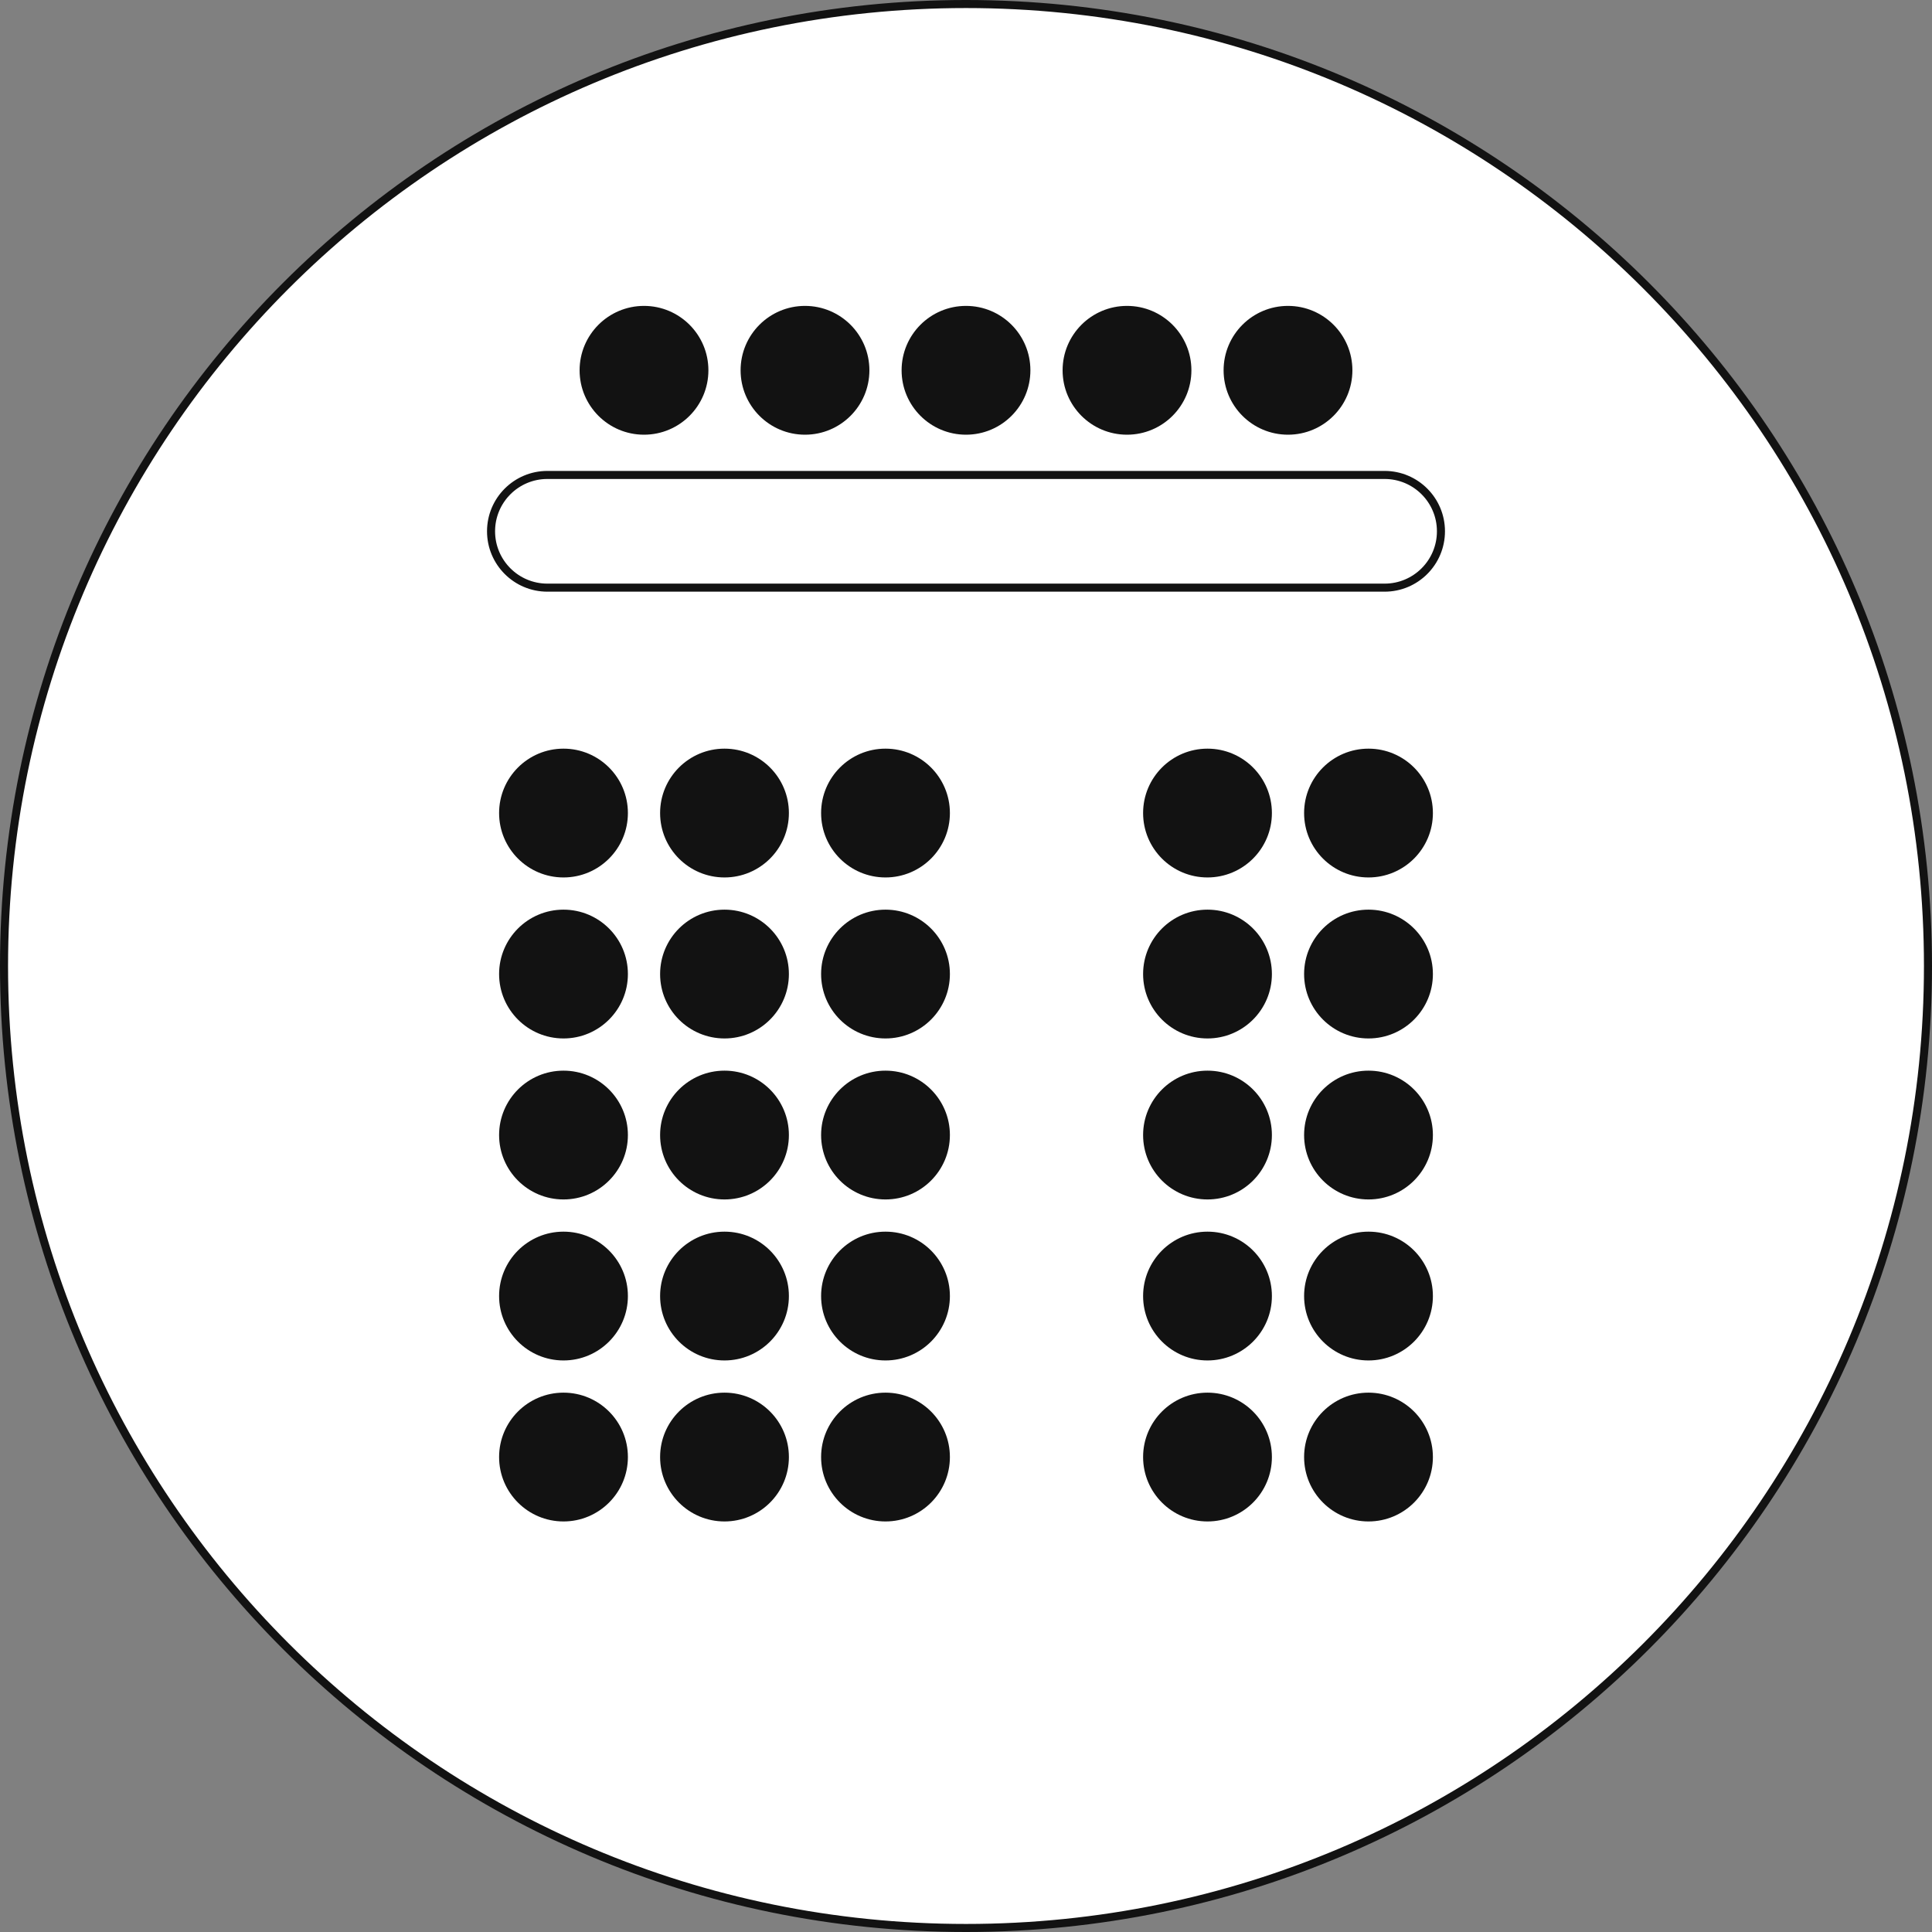 <svg width="240" height="240" viewBox="0 0 240 240" fill="none" xmlns="http://www.w3.org/2000/svg">
<rect x="0" y="0" width="240" height="240" fill="#808080" stroke="none"/>
<g id="Group 102">
<path id="Ellipse 38" d="M0.5 120C0.5 54.002 54.002 0.5 120 0.5C185.998 0.5 239.5 54.002 239.5 120C239.5 185.998 185.998 239.5 120 239.5C54.002 239.5 0.5 185.998 0.5 120Z" fill="white" stroke="#121212"/>
<circle id="Ellipse 55" cx="170" cy="181" r="8" transform="rotate(-180 170 181)" fill="#121212"/>
<circle id="Ellipse 61" cx="170" cy="161" r="8" transform="rotate(-180 170 161)" fill="#121212"/>
<circle id="Ellipse 66" cx="170" cy="141" r="8" transform="rotate(-180 170 141)" fill="#121212"/>
<circle id="Ellipse 71" cx="170" cy="121" r="8" transform="rotate(-180 170 121)" fill="#121212"/>
<circle id="Ellipse 76" cx="170" cy="101" r="8" transform="rotate(-180 170 101)" fill="#121212"/>
<circle id="Ellipse 56" cx="150" cy="181" r="8" transform="rotate(-180 150 181)" fill="#121212"/>
<circle id="Ellipse 62" cx="150" cy="161" r="8" transform="rotate(-180 150 161)" fill="#121212"/>
<circle id="Ellipse 67" cx="150" cy="141" r="8" transform="rotate(-180 150 141)" fill="#121212"/>
<circle id="Ellipse 72" cx="150" cy="121" r="8" transform="rotate(-180 150 121)" fill="#121212"/>
<circle id="Ellipse 77" cx="150" cy="101" r="8" transform="rotate(-180 150 101)" fill="#121212"/>
<circle id="Ellipse 58" cx="110" cy="181" r="8" transform="rotate(-180 110 181)" fill="#121212"/>
<circle id="Ellipse 63" cx="110" cy="161" r="8" transform="rotate(-180 110 161)" fill="#121212"/>
<circle id="Ellipse 68" cx="110" cy="141" r="8" transform="rotate(-180 110 141)" fill="#121212"/>
<circle id="Ellipse 73" cx="110" cy="121" r="8" transform="rotate(-180 110 121)" fill="#121212"/>
<circle id="Ellipse 78" cx="110" cy="101" r="8" transform="rotate(-180 110 101)" fill="#121212"/>
<circle id="Ellipse 59" cx="90" cy="181" r="8" transform="rotate(-180 90 181)" fill="#121212"/>
<circle id="Ellipse 64" cx="90" cy="161" r="8" transform="rotate(-180 90 161)" fill="#121212"/>
<circle id="Ellipse 69" cx="90" cy="141" r="8" transform="rotate(-180 90 141)" fill="#121212"/>
<circle id="Ellipse 74" cx="90" cy="121" r="8" transform="rotate(-180 90 121)" fill="#121212"/>
<circle id="Ellipse 79" cx="90" cy="101" r="8" transform="rotate(-180 90 101)" fill="#121212"/>
<circle id="Ellipse 60" cx="70" cy="181" r="8" transform="rotate(-180 70 181)" fill="#121212"/>
<circle id="Ellipse 65" cx="70" cy="161" r="8" transform="rotate(-180 70 161)" fill="#121212"/>
<circle id="Ellipse 70" cx="70" cy="141" r="8" transform="rotate(-180 70 141)" fill="#121212"/>
<circle id="Ellipse 75" cx="70" cy="121" r="8" transform="rotate(-180 70 121)" fill="#121212"/>
<circle id="Ellipse 80" cx="70" cy="101" r="8" transform="rotate(-180 70 101)" fill="#121212"/>
<g id="Group 105">
<circle id="Ellipse 39" cx="160" cy="46" r="8" transform="rotate(-180 160 46)" fill="#121212"/>
<circle id="Ellipse 40" cx="140" cy="46" r="8" transform="rotate(-180 140 46)" fill="#121212"/>
<circle id="Ellipse 43" cx="120" cy="46" r="8" transform="rotate(-180 120 46)" fill="#121212"/>
<circle id="Ellipse 46" cx="100" cy="46" r="8" transform="rotate(-180 100 46)" fill="#121212"/>
<circle id="Ellipse 52" cx="80" cy="46" r="8" transform="rotate(-180 80 46)" fill="#121212"/>
<path id="Vector 80 (Stroke)" fill-rule="evenodd" clip-rule="evenodd" d="M179 66C179 69.866 175.866 73 172 73L68 73C64.134 73 61 69.866 61 66C61 62.134 64.134 59 68 59L172 59C175.866 59 179 62.134 179 66Z" stroke="#121212" stroke-linecap="round" stroke-linejoin="round"/>
</g>
</g>
</svg>
